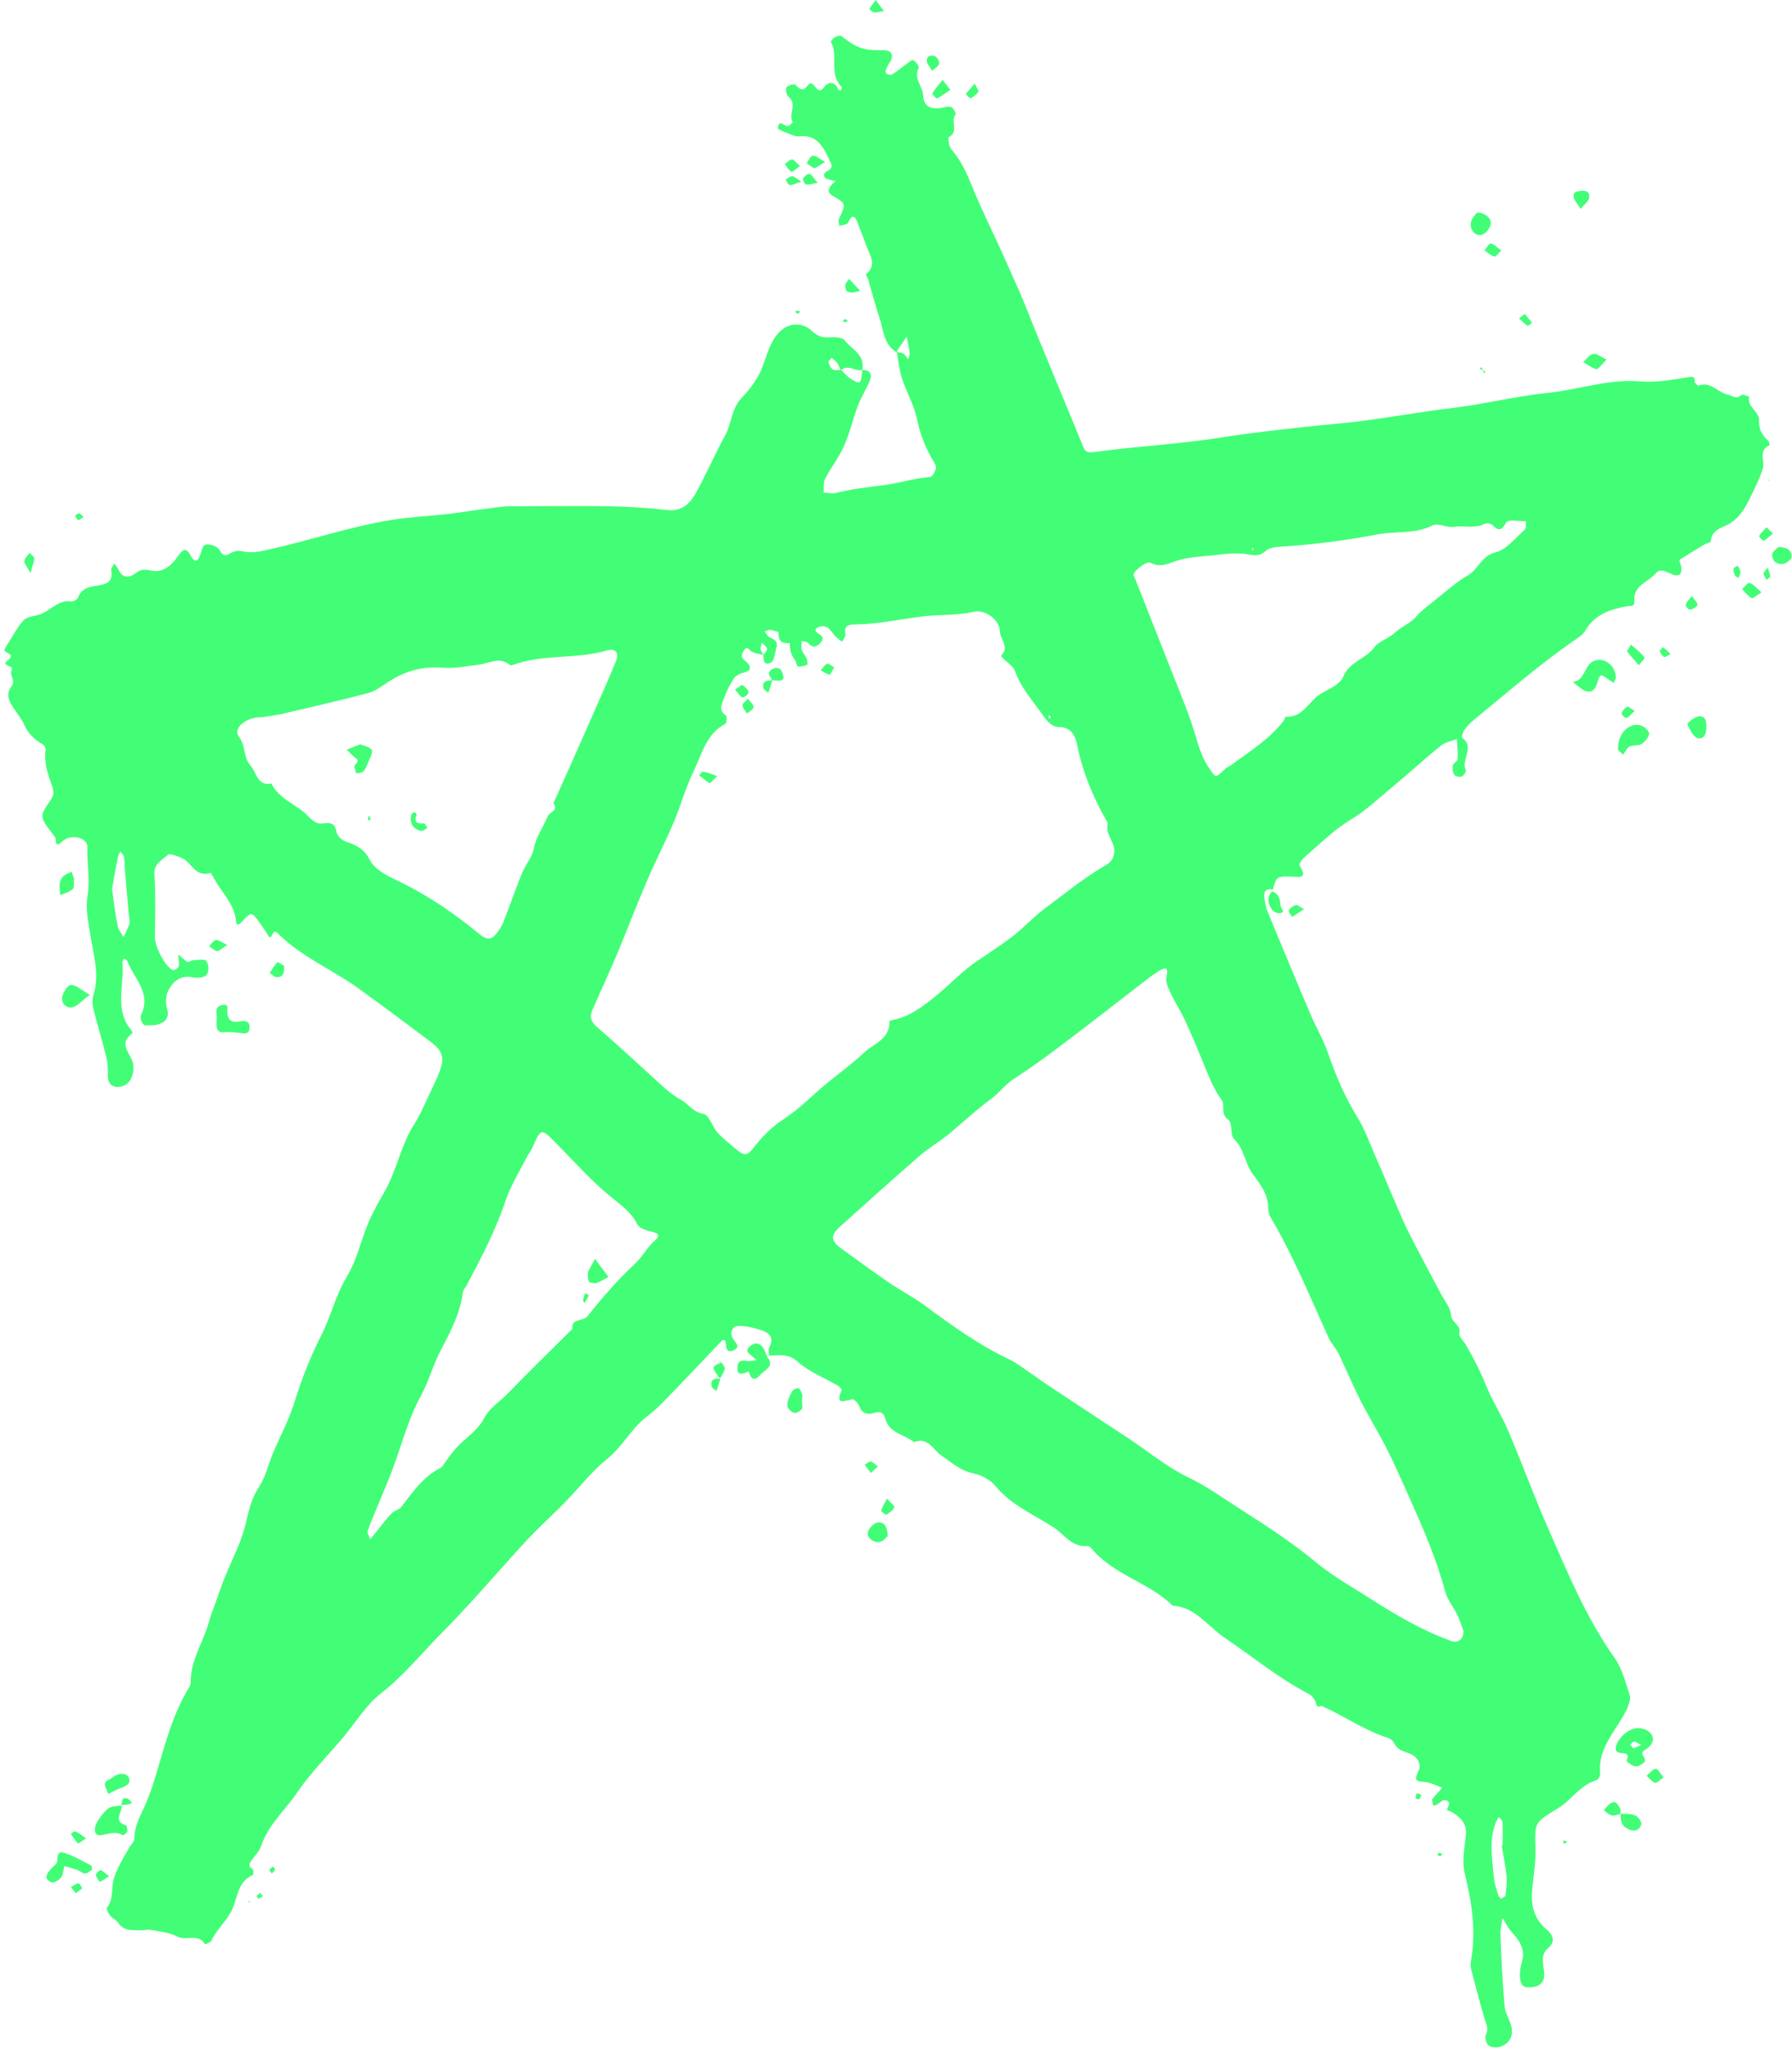 <?xml version="1.0" encoding="UTF-8" standalone="no"?><svg xmlns="http://www.w3.org/2000/svg" xmlns:xlink="http://www.w3.org/1999/xlink" fill="#000000" height="497.2" preserveAspectRatio="xMidYMid meet" version="1" viewBox="-0.5 0.0 435.2 497.2" width="435.2" zoomAndPan="magnify"><g id="change1_1"><path d="M208.9,89.8c1.9,0,2.5,1,1.8,2.7c-0.9,2.1-2.1,4-2.9,6.1c-1.2,3.2-1.9,6.5-3.3,9.6c-1.2,2.8-3.2,5.3-4.6,8 c-0.5,0.9-0.3,2.2-0.4,3.4c1,0,2,0.3,2.9,0.1c3.8-1,7.7-1.4,11.6-1.9c3.8-0.5,7.5-1.7,11.4-2c0.5,0,1.3-1.4,1.4-2.2 c0.1-0.7-0.6-1.6-1-2.3c-1.7-3-2.9-6.1-3.6-9.6c-0.7-3.3-2.5-6.4-3.6-9.7c-0.7-2.1-0.9-4.3-1.3-6.5c0.5,0.1,1.1,0,1.5,0.3 c0.5,0.3,0.9,0.9,1.3,1.4c0.1-0.6,0.4-1.2,0.3-1.8c-0.2-1.2-0.5-2.5-0.7-3.7c-0.8,1.1-1.5,2.3-2.3,3.4c-0.1,0.1,0,0.3,0,0.5 c-3.3-1.8-3.3-5.4-4.3-8.4c-1-3-1.8-6.1-2.7-9.2c-0.1-0.5-0.7-1.3-0.6-1.4c2.9-2.4,0.8-4.8,0-7.2c-0.6-1.8-1.4-3.5-2-5.3 c-0.7-1.9-1.5-2-2.3-0.1c-0.1,0.1-0.2,0.3-0.4,0.4c-0.6,0.2-1.2,0.3-1.8,0.4c0-0.6-0.3-1.3,0-1.8c1.6-3.3,1.7-3.6-1.3-5.3 c-1.6-0.9-1.5-1.6-0.6-2.8c0.3-0.3,0.6-0.6,1-0.9c-0.5-0.1-1-0.3-1.5-0.4c-1.5-0.3-1.7-1.4-0.6-2c1.7-0.9,1.2-1.6,0.6-2.8 c-1.5-3.2-3-6.2-7.3-5.7c-0.8,0.1-1.7-0.3-2.4-0.6c-1-0.4-2.9-1.1-2.8-1.4c0.3-2.4,1.6-0.3,2.5-0.5c0.4-0.1,1.1-0.9,1.1-1 c-1.1-1.9,1.2-4.3-1-6.1c-0.5-0.4-0.8-1.8-0.5-2.3c0.3-0.5,1.9-0.9,2.2-0.6c1.1,1.2,1.9,1.6,3,0.1c1.5-2,2,3,3.9,0.5 c1-1.4,2.7-1.6,3.5,0.6c0,0.1,0.4,0.1,0.6,0.2c0.1-0.3,0.3-0.8,0.2-0.9c-3.2-3.1-0.7-7.5-2.6-10.9c-0.1-0.2,0.5-0.9,1-1.2 c0.5-0.2,1.3-0.5,1.6-0.2c3.7,2.9,5.3,3.5,10.3,3.4c1.7,0,2.4,1.1,1.6,2.6c-0.4,0.7-0.9,1.4-1.2,2.2c-0.1,0.2,0,0.8,0.2,0.9 c0.4,0.2,1,0.4,1.3,0.2c1.2-0.7,2.2-1.6,3.3-2.4c0.6-0.4,1.5-1.2,1.8-1.1c0.7,0.3,1.6,1.5,1.4,1.9c-1.3,2.6,1,4.4,1.1,6.7 c0.1,2.6,1.7,3.4,4.4,3c0.8-0.1,1.7-0.5,2.4-0.2c0.5,0.2,1.3,1.6,1.1,1.7c-1.4,1.6,0.9,4.3-1.7,5.6c-0.2,0.1,0,2.2,0.6,2.9 c2.4,2.7,3.8,5.9,5.1,9.1c2.2,5.4,4.8,10.6,7.2,15.9c1.4,3.1,2.8,6.2,4.2,9.4c1.5,3.4,2.8,6.9,4.2,10.3c3.7,9,7.4,17.9,11.1,26.9 c0.6,1.6,0.9,2.3,3.2,1.9c10.4-1.4,20.9-1.9,31.2-3.6c6.4-1,12.8-1.7,19.2-2.4c5-0.6,10-0.9,15-1.6c7-0.9,14-2.2,21-3 c8.1-1,16.1-3,24.1-3.8c7.3-0.8,14.4-3.4,22-2.7c3.7,0.3,7.6-0.4,11.3-1c1.3-0.2,1.8-0.3,1.8,1.1c0,0.3,0.7,1,0.9,0.9 c3-1.1,4.7,1.7,7.1,2.2c1.1,0.3,2.1,1.2,3.3,0.1c0.3-0.3,1.2,0.2,1.9,0.4c-0.6,2.5,2.5,3.6,2.4,5.7c-0.1,2.2,0.7,3.6,2.2,5 c0.3,0.2,0.4,1.1,0.3,1.1c-2.8,1.3-1,3.8-1.6,5.7c-0.8,2.5-2,4.9-3.2,7.3c-1.2,2.4-2.5,4.7-5.2,6.2c-1.5,0.8-4.1,1.4-4.2,4.1 c0,0.3-1.1,0.5-1.6,0.8c-2,1.2-4,2.4-6,3.7c-0.2,0.1,0.3,1.1,0.4,1.7c0.3,1.6-0.5,2.5-2,1.9c-1.5-0.6-3-1.7-4.2-0.3 c-1.8,2.1-5.4,2.9-5.2,6.5c0.1,1.7-0.6,1.3-1.9,1.5c-3.8,0.7-7.6,1.9-9.8,5.6c-0.5,0.9-1.3,1.6-2.2,2.2c-8.8,6-16.8,13-25.1,19.8 c-0.9,0.7-1.7,1.6-2.4,2.6c-0.3,0.5-0.6,1.6-0.4,1.7c3.2,2.3-0.4,5.4,0.9,7.9c0.1,0.3-0.5,1.3-1,1.5c-0.5,0.2-1.5,0-1.8-0.4 c-0.4-0.6-0.5-1.5-0.4-2.2c0.1-0.6,1.2-1.1,1.2-1.6c0.1-1.6-0.1-3.3-0.2-4.9c-1.2,0.5-2.7,0.7-3.7,1.5c-3.2,2.5-6.2,5.3-9.3,7.9 c-2,1.7-3.9,3.3-5.9,5c-2.2,1.9-4.4,3.7-6.9,5.2c-4.1,2.5-7.5,5.9-11.2,9.1c-0.6,0.5-1.4,1.7-1.2,2c2.1,3.3,0,2.8-2.2,2.7 c-3.3-0.1-3.5,0.1-4.3,3.3l0.1-0.1c-1.3-0.4-2.2,0.1-2.2,1.3c0.1,1.5,0.4,3,1,4.4c3.4,8.2,6.8,16.4,10.3,24.6 c1.3,3.1,3.1,6.1,4.2,9.3c1.9,5.5,4.1,10.7,7.2,15.7c1.8,2.9,2.9,6.2,4.3,9.3c2.3,5.2,4.4,10.4,6.7,15.6c0.9,2,1.9,4,2.9,5.9 c2.1,4,4.2,8,6.4,12.1c0.9,1.7,2.3,3.3,2.4,5.1c0.1,1.8,2.5,2.3,2,4.4c-0.2,0.7,1,1.8,1.5,2.6c2,3.4,3.7,6.8,5.2,10.5 c1.5,3.6,3.7,7,5.2,10.6c3.4,7.9,6.3,16,9.8,23.9c4.7,10.7,9.2,21.6,16.1,31.3c1.8,2.6,2.6,5.9,3.6,9c0.3,0.9-0.3,2.3-0.7,3.3 c-2.4,5.1-7.1,9.2-6.5,15.6c0.1,0.6-0.5,1.6-1,1.7c-3.9,1.2-5.9,4.7-9.1,6.7c-5.9,3.6-5.8,3.4-5.6,10c0.1,3.2-0.5,6.5-0.8,9.8 c-0.4,3.9,0.5,7.2,3.6,9.8c1.5,1.3,2.1,2.8,0.3,4.4c-2,1.7-1.2,3.8-1,5.9c0.2,1.8-0.5,3.1-2.3,3.5c-0.9,0.2-2.2,0.3-2.8-0.2 c-0.6-0.5-0.8-1.8-0.8-2.7c0-1.2,0.3-2.4,0.6-3.5c0.7-2.9-0.8-4.9-2.6-6.9c-0.9-1-1.5-2.3-2.2-3.4c-0.2,1.4-0.6,2.9-0.5,4.3 c0.2,5.7,0.5,11.4,1,17.1c0.1,1.5,1,2.9,1.5,4.4c0.7,2.3,0.1,4.2-1.9,5.2c-0.9,0.5-2.4,0.6-3.3,0.1c-0.6-0.3-1.2-2-0.9-2.6 c0.9-1.7,0-3-0.4-4.5c-1.1-3.8-2.1-7.6-3.1-11.4c-0.2-0.8-0.2-1.7,0-2.6c1.2-7.1,0.1-14-1.6-20.9c-0.7-2.9,0-6.1,0.3-9.2 c0.3-2.8-1.3-4.3-3.4-5.6c-0.4-0.2-1.2-0.5-1.2-0.5c0.2-0.9,1.3-2.1-0.5-2.4c-0.6-0.1-1.4,0.8-2.1,1.2c-0.2,0.1-0.8,0.1-0.8,0 c-0.1-0.5-0.3-1.2-0.1-1.5c0.7-1,1.6-1.8,2.4-2.7c-1.4-0.5-2.9-1.3-4.3-1.4c-2.4-0.1-2.5-0.6-1.5-2.7c0.9-1.9-0.6-3.7-2.4-4.3 c-1.5-0.5-2.8-0.9-3.5-2.4c-0.3-0.6-0.9-1.1-1.5-1.3c-5.7-1.8-10.6-5.3-16-7.7c-0.5-0.2-1.2,0.7-1.5-0.7c-0.2-0.9-1-1.9-1.8-2.3 c-7.3-3.8-13.7-9.1-20.5-13.7c-4-2.7-7-7.4-12.5-7.7c-5.8-5.7-14.5-7.5-19.8-14c-0.2-0.2-0.6-0.5-0.9-0.5c-3.8,0.4-5.6-2.8-8.2-4.5 c-4.8-3.1-10.3-5.4-14.1-10c-1.2-1.5-3.4-2.7-5.3-3.1c-3.2-0.6-5.3-2.6-7.8-4.3c-2-1.3-3.3-4.7-6.7-3.3c-2.4-1.9-6.1-2.2-7-5.7 c-0.4-1.6-1.3-1.8-2.7-1.4c-1.6,0.5-2.9,0.2-3.6-1.6c-0.3-0.7-1.2-1.8-1.7-1.7c-1.9,0.3-4.3,1.6-2.6-2.2c0.1-0.2-0.5-0.8-0.9-1.1 c-3.2-1.9-6.9-3.3-9.6-5.7c-2.4-2.2-4.6-1.7-7.2-1.6l0.1,0.1c0-0.7-0.3-1.5,0-2.1c1.4-2.6-0.2-3.7-2.3-4.3c-1.6-0.5-3.3-0.9-5-0.9 c-1.8-0.1-2.5,1.9-1.2,3.5c0.8,1,1.3,1.7-0.1,2.4c-1.4,0.7-1.9-0.2-1.9-1.4c-0.1-1.4-0.6-1.4-1.4-0.5c-4.4,4.6-8.8,9.3-13.3,13.9 c-1.5,1.6-3.2,3.1-4.9,4.4c-3.6,2.9-5.7,7.2-9.4,10.1c-3.6,2.9-6.5,6.7-9.7,10c-3.4,3.5-7,6.7-10.3,10.3 c-6.8,7.4-13.3,15.1-20.4,22.2c-4.7,4.8-9,10.1-14.4,14.3c-3.6,2.8-6.1,7-9.1,10.6c-3.8,4.5-7.9,8.6-11.2,13.4 c-2.9,4.3-7.1,7.9-8.8,13.1c-0.4,1.2-1.5,2.3-2.3,3.4c-0.5,0.8-1,1.4,0.2,2.1c0.3,0.1,0.3,1.4,0.1,1.5c-3.6,1.5-3.7,5.3-4.9,8.1 c-1.3,3-3.9,5-5.2,7.9c-0.2,0.4-1.5,0.8-1.5,0.8c-1.6-2.8-4.6-0.7-6.8-1.9c-1.9-1-4.2-1.2-6.4-1.6c-0.8-0.2-1.6,0.2-2.5,0.1 c-1.9-0.1-3.9,0.3-5.3-1.7c-0.5-0.8-1.5-1.2-2.1-1.9c-0.4-0.5-0.9-1.6-0.7-1.9c1.6-2.1,1-4.7,1.6-6.9c0.8-2.7,2.4-5.2,3.8-7.7 c0.4-0.7,1.2-1.4,1.2-2c0-3.8,2.2-6.8,3.4-10.1c0.3-0.8,0.6-1.6,0.9-2.4c2.7-8.3,4.4-16.9,9.1-24.5c0.2-0.3,0.3-0.7,0.3-1 c-0.1-5.2,2.9-9.6,4.3-14.3c0.8-2.8,1.9-5.4,2.8-8.1c1.8-5.4,4.8-10.4,6.2-15.9c0.5-2.2,1-4.4,1.8-6.4c0.7-1.8,2-3.4,2.7-5.1 c0.8-1.8,1.3-3.8,2.1-5.7c1.7-4.1,3.9-8.1,5.2-12.3c1.8-5.7,3.9-11.2,6.6-16.5c2.4-4.7,3.5-9.8,6.3-14.4c2.4-4,3.4-8.8,5.2-13.1 c1.1-2.6,2.6-5.1,4-7.6c2.9-5.2,3.9-11.2,7.1-16.2c1.7-2.7,2.9-5.7,4.3-8.6c0.6-1.2,1.2-2.5,1.7-3.8c1.5-3.7,1-5.4-2.3-7.8 c-5.6-4.2-11.2-8.4-16.9-12.5c-6.5-4.8-14.2-7.8-20-13.7c-1.4-1.4-1.3,2.5-2.4,0.4c-0.6-1-1.3-2-2-3c-1.9-2.6-2-2.6-4.2-0.2 c-0.8,0.9-1.4,1.2-1.5-0.2c-0.4-4.2-3.6-6.9-5.4-10.4c-0.2-0.4-0.7-1.2-0.8-1.2c-3.8,1.3-4.6-2.9-7.2-3.7c-1-0.4-2.7-1.1-3.1-0.7 c-1.4,1.3-3.5,2.1-3.3,4.8c0.3,5,0.2,10,0.1,15c-0.1,2.2,2.4,7.4,4.4,8.2c0.3,0.1,1.3-0.5,1.4-0.9c0.2-0.9-0.1-2-0.1-2.9 c0.7,0.6,1.4,1.3,2.2,1.8c0.3,0.2,0.9-0.4,1.4-0.4c1.1,0,2.8-0.4,3.2,0.2c0.6,0.8,0.7,2.6,0.1,3.3c-0.5,0.7-2.2,0.9-3.2,0.7 c-3.1-0.7-5,0.9-6.2,3.3c-0.6,1.2-0.6,3-0.2,4.4c0.5,1.8-0.3,2.9-1.5,3.4c-1.1,0.6-2.6,0.5-3.9,0.5c-0.3,0-0.8-0.7-0.9-1.1 c-0.2-0.5-0.2-1.1,0-1.5c2.5-5.3-1.8-8.8-3.4-13c-0.1-0.3-0.5-0.4-0.8-0.6c-0.1,0.3-0.4,0.6-0.4,0.8c0.6,5.5-2.1,11.5,2.2,16.6 c0.2,0.2,0.3,0.7,0.2,0.8c-3.8,2.7,0.2,5.2,0.3,7.8c0.1,2.5-0.8,4.6-3.1,5.1c-2,0.4-3.2-0.7-3.1-2.9c0-1.3,0-2.7-0.3-3.9 c-1-4.2-2.3-8.3-3.3-12.4c-0.2-1-0.2-2.1,0.1-3.1c1.6-5.1-0.1-9.9-0.8-14.8c-0.5-3.1-1.2-6.2-0.6-9.5c0.6-3.8-0.2-7.7-0.1-11.6 c0.1-2.2-3.8-3.3-6-1.4c-1.2,1-1.5,1.3-1.7-0.4c0-0.2,0-0.4-0.1-0.5c-1.1-1.7-2.9-3.3-3.1-5.1c-0.1-1.5,1.7-3.2,2.5-4.9 c0.3-0.7,0.1-1.7-0.1-2.4c-1.1-2.9-2.1-5.8-1.6-9c0-0.3-0.3-0.9-0.6-1.1c-2.5-1.5-3.8-3-4.6-4.8c-0.6-1.4-1.6-2.6-2.4-3.8 c-1.2-1.8-2.3-3.6-0.7-5.6c1.1-1.4-0.6-2.7,0-3.8c0.7-1.5-2.8-1-1-2.4c2.2-1.7-0.5-1.7-0.7-2.5c-0.1-0.4,0.4-0.9,0.6-1.3 c1.3-2,2.4-4.2,3.9-5.9c0.8-0.9,2.3-1.1,3.6-1.4c2.9-0.7,4.7-3.8,8.1-3.3c0.5,0.1,1.5-0.5,1.7-1c0.9-2.5,3.3-2.6,5-2.9 c2.4-0.4,3.4-1.2,3-3.7c-0.1-0.5,0.5-1.1,0.8-1.6c0.3,0.5,0.7,1,1,1.5c1,2.4,3,1.8,4.2,0.8c1.3-1,2.1-0.9,3.6-0.6 c3.1,0.7,5.2-1.4,6.7-3.6c1.2-1.7,2-1.9,2.9-0.2c1.1,2.2,1.9,1.5,2.5-0.2c0.4-1.2,0.5-2.6,2.1-2.3c0.9,0.1,2.1,0.6,2.5,1.3 c0.7,1.4,1.4,1.6,2.7,0.8c1-0.6,1.9-0.7,3.2-0.4c1.9,0.4,4.1,0,6.1-0.5c10-2.2,19.8-5.6,29.9-7.2c4.4-0.7,9-0.9,13.4-1.4 c3.9-0.5,7.8-1.1,11.8-1.6c1.2-0.2,2.4-0.3,3.6-0.3c8,0,16-0.1,24,0c4.6,0.1,9.3,0.4,13.9,0.9c3.6,0.5,5.6-1.5,7.1-4.1 c2.5-4.6,4.6-9.4,7.1-14c1.6-2.9,1.5-6.5,4-9.1c2.2-2.3,4.2-5,5.2-7.9c1-2.7,1.7-5.5,3.6-7.7c2.1-2.5,5.5-3,8-0.9 c1.2,1.1,2.3,1.9,4.1,1.8c1.4-0.1,3.6-0.1,4.2,0.8C206.2,84.7,209.7,86.1,208.9,89.8c-1.7,0.5-3.5-1.5-5.2,0.1 c-0.3-0.6-0.5-1.2-0.9-1.8c-0.3-0.5-0.9-0.8-1.3-1.2c-0.3,0.3-0.9,0.8-0.8,1c0.2,0.7,0.5,1.5,1.1,1.8c0.5,0.3,1.3,0.1,2,0.1 c0.8,0.8,1.5,1.7,2.4,2.2C208.5,93.4,208.6,93.3,208.9,89.8z M184.9,159c-1.1-0.3-2.3-0.4-3.1-1c-0.6-0.5-0.9-1.1-1.5-0.3 c-0.4,0.5-0.8,1.3-0.6,1.8c0.2,0.6,0.9,1,1.4,1.5c0.8,1,0.8,1.8-0.7,2.2c-0.9,0.2-2.1,0.7-2.6,1.4c-1,1.5-1.9,3.2-2.5,5 c-0.5,1.3-1.4,2.8,0.5,4.1c0.3,0.2,0.2,1.8-0.1,2c-4.7,2.4-5.7,7.3-7.7,11.4c-2,4.1-3.2,8.6-5,12.8c-2,4.7-4.4,9.3-6.4,14 c-2.4,5.6-4.6,11.3-6.9,16.9c-2,4.8-4.2,9.5-6.3,14.3c-0.8,1.8-0.4,3,1.3,4.4c5.2,4.5,10.2,9.2,15.3,13.8c1.5,1.4,3.1,2.7,4.9,3.7 c1.8,1,2.9,3,5.4,3.4c1.4,0.2,2.2,3.2,3.5,4.6c1.5,1.6,3.3,3,5,4.4c1.1,0.8,2,1.4,3.4-0.4c2.1-2.7,4.5-5.3,7.3-7.1 c2.9-1.9,5.4-4.1,7.9-6.4c3.9-3.6,8.3-6.5,12.1-10.1c2.3-2.1,6.2-3.2,6-7.5c0-0.1,0.6-0.3,0.9-0.3c4-0.8,7.1-3.2,10.1-5.6 c3.5-2.8,6.6-6.2,10.3-8.7c3-2,6-4,8.9-6.2c2.5-2,4.7-4.4,7.2-6.3c5-3.7,9.8-7.7,15.2-10.8c0.6-0.3,1.1-0.8,1.5-1.4 c0.3-0.5,0.4-1.1,0.5-1.7c0.3-2.4-2.2-4.2-1.6-6.8c0.1-0.3-0.1-0.7-0.3-0.9c-3.3-5.8-5.8-11.8-7.1-18.4c-0.4-2-1.4-4.3-4.4-4.3 c-1.4,0-2.5-0.9-3.6-2.4c-2.5-3.7-5.6-6.9-7.1-11.2c-0.4-1.2-2-2.1-3-3.2c-0.1-0.1-0.4-0.5-0.4-0.5c2.2-2.1-0.3-4.1-0.3-6.1 c0-2.6-3.6-5.2-6.2-4.6c-4.3,1-8.7,0.6-13,1.2c-5.3,0.7-10.5,1.8-15.9,1.9c-1.5,0-2.8,0.2-2.4,2.4c0.1,0.5-0.5,1.2-0.8,1.8 c-0.6-0.5-1.2-0.9-1.7-1.4c-1-1.1-1.5-2.7-3.6-2.3c-1.2,0.3-1.6,1-0.6,1.6c1.2,0.7,1.6,1.3,0.7,2.3c-0.9,1-1.9,1.5-3,0.1 c-0.3-0.4-1.1-0.3-1.6-0.5c0,0.7-0.2,1.5,0,2.1c0.2,0.8,0.9,1.4,1.2,2.2c0.2,0.5,0.3,1.5,0.1,1.5c-0.7,0.3-1.5,0.5-2.2,0.4 c-0.3-0.1-0.4-1.1-0.7-1.5c-1-1.3-1.3-2.6-1.3-4.2c-1.9,0.2-2.9-0.5-2.7-2.6c0-0.1-1.4-0.5-2.1-0.6c-0.4,0-0.9,0.3-1.3,0.4 c0.4,0.5,0.8,1.3,1.3,1.5c1.1,0.4,1.9,0.9,1.6,2.2c-0.4,1.3-0.4,3.1-1.3,3.8C185,161.8,184.9,160.2,184.9,159c0.3-0.5,1-1.1,0.9-1.5 c-0.2-0.6-0.8-1-1.3-1.5c-0.1,0.6-0.3,1.2-0.3,1.7C184.3,158.1,184.7,158.5,184.9,159z M354.9,395.9c-0.5-1.4-0.9-2.7-1.5-3.9 c-1-2-2.5-3.8-3-5.9c-2.1-7.8-5.3-15.1-8.6-22.5c-1.7-3.8-3.4-7.6-5.2-11.3c-2-4-4.4-7.9-6.5-11.9c-1.9-3.8-3.6-7.7-5.4-11.6 c-0.7-1.5-2-2.7-2.6-4.2c-4.2-9.2-8-18.5-13-27.3c-0.7-1.2-1.6-2.5-1.6-3.8c0.1-3.4-1.9-6-3.7-8.4c-2-2.7-2.1-6.2-4.6-8.6 c-1-1-0.3-3.9-1.4-4.7c-2-1.4-0.8-3.5-1.5-4.6c-2.2-3-3.4-6.3-4.7-9.5c-1.4-3.4-2.8-6.8-4.4-10.2c-1.1-2.3-2.4-4.3-3.5-6.6 c-0.5-1.1-1.2-2.6-0.9-3.7c0.5-2.5-0.2-2.5-2-1.4c-1.4,0.9-2.7,1.9-4.1,3c-6.1,4.7-12.1,9.4-18.2,14c-2.2,1.7-4.4,3.3-6.6,4.9 c-2.1,1.5-4.2,2.9-6.3,4.3c-2,1.3-3.4,3.3-5.3,4.7c-3.7,2.7-7.1,5.9-10.6,8.8c-2.3,1.8-4.8,3.3-7,5.2c-6.4,5.6-12.8,11.3-19.1,17 c-2.5,2.2-2.4,3.6,0.5,5.6c3.9,2.8,7.8,5.7,11.8,8.4c2.7,1.8,5.6,3.3,8.3,5.3c6.5,4.8,13,9.5,20.4,13c2.1,1,4,2.6,6,3.9 c1.4,1,2.8,2,4.2,2.9c6.3,4.2,12.6,8.3,18.8,12.4c4.7,3.1,9.1,6.8,14.2,9.3c4.8,2.3,8.9,5.3,13.3,8.1c6.3,4,12.5,8.1,18.3,12.9 c4,3.3,8.6,5.8,12.9,8.6c6.1,3.9,12.4,7.6,19.2,10.1C353.4,399.1,355,398.1,354.9,395.9z M63.3,174.1c-4.1-0.1-7.3,2.7-5.8,4.7 c1.7,2.2,1.1,5.2,2.8,7c1.5,1.6,1.6,5.1,5.1,4.4c1.9,3.9,6.3,5.1,9,8c1.1,1.1,2,1.9,3.4,1.7c1.7-0.2,3-0.3,3.4,2 c0.2,1,1.3,2.1,2.3,2.4c2.6,0.9,4.4,1.7,5.9,4.6c1.3,2.5,5,4.1,7.9,5.5c6.6,3.3,12.6,7.4,18.3,12.1c2.3,1.9,3.3,1.9,5-0.6 c0.6-0.8,1.1-1.8,1.4-2.7c1.5-3.8,2.8-7.7,4.4-11.5c0.8-1.9,2.3-3.6,2.7-5.5c0.5-3,2.3-5.3,3.4-8c0.4-1.1,2.8-1.4,1.4-3.2 c2.9-6.4,5.8-12.9,8.6-19.3c2.2-5,4.5-10.1,6.6-15.2c0.8-2-0.1-3.2-2.2-2.6c-7.4,2.2-15.4,0.8-22.8,3.5c-0.2,0.1-0.7,0.2-0.8,0 c-2.6-2.1-5.1-0.3-7.7,0c-2.8,0.3-5.6,0.9-8.4,0.7c-4.9-0.4-9.1,0.7-13.2,3.3c-1.6,1-3.1,2.3-4.9,2.8c-7.1,1.9-14.3,3.5-21.5,5.2 C66,173.7,64.4,173.9,63.3,174.1z M274.8,139.6c0.1,0.3,0.3,0.8,0.5,1.2c2.7,6.8,5.3,13.5,8,20.3c1.9,4.9,4,9.8,5.7,14.8 c1.2,3.6,1.9,7.3,4.1,10.5c1.7,2.5,1.5,2.6,3.9,0.3c0.5-0.5,1.2-0.7,1.7-1.1c4.4-3.3,9.2-6.2,12.6-10.7c0.2-0.3,0.3-0.9,0.4-0.9 c4.5,0.3,5.8-4.3,9.1-5.9c1.9-1,4.3-2.2,4.9-3.8c1.5-3.7,5.5-4.3,7.6-7.2c1-1.4,3.5-2.1,5.2-3.7c1.5-1.4,3.7-2.1,5.1-3.9 c1.1-1.3,2.6-2.3,3.9-3.4c2.8-2.2,5.5-4.7,8.6-6.5c2.5-1.5,3.2-4.7,6.6-5.5c2.7-0.7,4.8-3.5,7.1-5.5c0.4-0.3,0.2-1.4,0.3-2.1 c-1.7,0.1-4.3-0.5-4.8,0.3c-1.1,1.9-1.7,2.3-3.3,0.7c-0.4-0.4-1.5-0.6-2-0.3c-2.4,1.2-5,0.3-7.3,0.7c-2,0.3-3.8-1.1-5.4-0.3 c-4.2,2.1-8.8,1.3-13.1,2.1c-7.8,1.5-15.6,2.5-23.5,3c-1.3,0.1-3,0.2-3.9,1.1c-1.4,1.3-2.8,1-4.1,0.8c-3.2-0.6-6.4,0-9.5,0.3 c-2.4,0.2-4.9,0.4-7.2,1c-2.4,0.7-4.5,2.1-7.1,0.7C278.1,136.1,274.8,138.5,274.8,139.6z M89.4,373.7c0.9-1.1,1.3-1.6,1.7-2.1 c1.2-1.5,2.3-3,3.6-4.3c0.6-0.6,1.7-0.8,2.2-1.4c2.8-3.6,5.3-7.4,9.5-9.5c0.4-0.2,0.7-0.6,0.9-1c1-1.3,1.9-2.7,3-3.9 c2.2-2.4,5.3-4.3,6.7-7.1c1.5-2.8,4-4.2,5.9-6.2c5.1-5.3,10.4-10.4,15.6-15.6c-0.3-2.7,2.6-1.7,3.7-3.1c3.5-4.4,7.2-8.7,11.3-12.5 c2-1.8,3.1-4.2,5.1-5.9c0.5-0.4,1.6-1.6-0.5-2c-1.4-0.3-3.4-0.9-3.9-2c-1.5-3-4-4.6-6.5-6.7c-4.7-3.8-8.7-8.4-13-12.7 c-3.8-3.9-3.8-3.9-5.9,0.9c-0.4,0.8-0.9,1.5-1.3,2.2c-1.8,3.5-3.9,6.9-5.2,10.6c-2.4,7.2-5.9,13.9-9.4,20.5c-0.3,0.6-0.9,1.2-1,1.8 c-0.6,5-2.9,9.4-5.2,13.8c-2,3.7-3,7.7-5,11.4c-3,5.4-4.6,11.7-6.8,17.6c-1.3,3.5-2.8,6.9-4.2,10.3c-0.6,1.6-1.4,3.2-1.9,4.8 C88.6,372,89,372.6,89.4,373.7z M26.7,215.8c0.5,3.4,0.8,6.3,1.4,9.1c0.2,0.9,0.9,1.7,1.4,2.6c0.5-1,1-2.1,1.4-3.1 c0.2-0.6,0-1.4-0.1-2.1c-0.3-3.4-0.6-6.8-0.9-10.3c-0.1-1.4-0.1-2.8-0.3-4.1c-0.1-0.4-0.6-0.8-0.9-1.2c-0.2,0.5-0.5,1-0.6,1.5 C27.6,210.8,27.1,213.5,26.7,215.8z M364.2,448c0.1,0,0.1,0,0.2,0c0-1.9,0.1-3.8,0-5.7c0-0.4-0.6-0.8-0.9-1.2 c-0.2,0.3-0.4,0.7-0.6,1c-1.9,4.5-1,9.1-0.6,13.7c0.1,1.5,0.7,3,1.1,4.4c0.1,0.3,0.6,0.7,0.7,0.7c0.4-0.2,1-0.5,1-0.8 c0.2-1.5,0.4-3,0.3-4.5C365.1,453,364.6,450.5,364.2,448z M254.4,173.6c-0.1,0.1-0.3,0.2-0.3,0.3c0,0.2,0.2,0.4,0.3,0.6 c0.1-0.1,0.3-0.2,0.3-0.3C254.6,174.1,254.5,173.9,254.4,173.6z M303.6,132.9c0,0.3,0,0.6,0,0.8c0.1-0.1,0.3-0.2,0.3-0.4 C303.9,133.2,303.7,133.1,303.6,132.9z M387.6,160.2c-3.4,0.3-2.8,4.6-5.7,5.3c-0.2,0-0.3,0-0.5,0c0.8,0.6,1.6,1.3,2.4,1.9 c1.7,1,2.9,0.5,3.5-1.3c0.8-2.6,0.8-2.6,2.9-1.1c0.4,0.3,0.8,0.5,1.2,0.8c0.2-0.4,0.4-0.9,0.5-1.1C392,162,389.8,160,387.6,160.2z M397.5,419.5c0,0,1.1,0.1,1.9,0.5c1.9,1.1,2.1,2.9,0.2,4.4c-0.9,0.7-1.8,0.8-0.9,2.1c0.9,1.4-0.5,1.7-1.2,2.2 c-0.4,0.2-1.1,0.1-1.5-0.1c-0.6-0.3-1.6-1.1-1.5-1.2c1.5-3-2.9-0.8-2.6-3C392,422.6,394.5,419.5,397.5,419.5z M398.1,423.6 c-0.9-0.4-1.3-0.8-1.7-0.8c-0.3,0-0.7,0.4-1,0.7c0.3,0.3,0.5,0.8,0.8,0.9C396.5,424.4,396.9,424.1,398.1,423.6z M395.3,181.2 c0.9-0.4,2.1-0.1,2.9-0.6c0.8-0.6,1.9-1.8,1.8-2.6c-0.2-0.8-1.5-1.9-2.5-2c-2.9-0.4-5.3,2.7-5,6c0,0.3,0.6,0.6,1.2,1.2 C394.3,182.4,394.6,181.5,395.3,181.2z M21.7,452.9c-2.2-1.1-4.3-2.4-6.6-3.1c-2.3-0.7-1.2,1.8-2,2.7c-0.6,0.6-1.3,1.2-1.8,1.9 c-0.3,0.4-0.7,1.2-0.5,1.6c0.3,0.5,1.2,1.1,1.6,1c0.8-0.2,1.7-0.8,2.1-1.5c0.4-0.7,0.4-1.6,0.6-2.5c1.1,0.3,2.2,0.6,3.3,1 c0.6,0.2,1.2,0.9,1.8,0.8c0.6,0,1.2-0.7,1.7-0.9C21.7,453.2,21.8,453,21.7,452.9z M57.3,250.7c1.2,0.1,2.7,0.7,2.8-1.2 c0.1-1.9-1.4-1.7-2.6-1.5c-1.8,0.3-2.6-0.4-2.8-2.1c-0.1-0.9,0.6-2.3-1.3-1.9c-1.4,0.3-1.4,1.2-1.3,2.3c0.1,0.7,0,1.4,0,2.1 c-0.1,1.5,0.4,2.4,2,2.2c0.7-0.1,1.4,0,2.2,0C56.6,250.6,57,250.7,57.3,250.7z M29,438.3c-1.1,0.2-2.5,0.1-3.3,0.8 c-1.2,1-2.2,2.4-2.9,3.8c-0.4,0.9-0.6,2.9,1.3,2.6c1.8-0.3,3.4-1,5.2,0c0.2,0.1,1-0.5,1.1-0.9c0.1-0.4-0.1-1.4-0.3-1.5 C26.7,442.1,29.4,439.8,29,438.3L29,438.3z M185.9,329.5c-0.4-0.8-0.7-1.8-1.2-2.5c-0.9-1.1-1.9-1.1-3.1-0.2 c-1.2,1.1-0.4,1.7,0.4,2.3c0.4,0.4,0.8,0.7,1.3,1.1c-0.5,0.1-1,0.1-1.5,0.2c-1.2,0.2-3-0.9-3.2,1.4c-0.2,2.5,1.4,1.6,2.6,1.2 c0.1,0,0.3,0.2,0.3,0.4c0.6,1.9,1.7,1.5,2.6,0.4C185.2,332.5,187.7,331.8,185.9,329.5L185.9,329.5z M16.7,239.1 c-0.7,0-1.9,1.8-2.1,3c-0.2,1.6,1.1,2.8,2.6,2.4c1.2-0.3,2.2-1.6,4.1-3C19.2,240.3,18,239.1,16.7,239.1z M356.7,54.1 c-0.3,1.7,1.2,3.4,2.7,2.9c0.9-0.3,1.8-1.4,2.1-2.4c0.4-1.4-1.2-3-3.3-3C357.7,52.3,356.8,53.1,356.7,54.1z M411.7,174 c-0.9,0.2-2.5,1.6-2.4,1.8c0.6,1.3,1.4,3.1,2.5,3.4c1.5,0.4,2.2-1.2,2.1-2.8C414,174.9,413.5,173.5,411.7,174z M212.7,369.6 c-0.9,0.1-2,1.2-2.4,2.2c-0.5,1.3,1.3,2.9,3,2.5c0.8-0.2,1.4-1.1,1.8-1.4C215,370.7,214.3,369.4,212.7,369.6z M16.9,211.6 c-0.7,0.4-1.5,0.6-2,1.1c-0.5,0.4-0.8,1.2-0.9,1.8c-0.1,0.9,0.1,1.9,0.1,2.8c1-0.4,2.2-0.7,3-1.4c0.5-0.4,0.3-1.6,0.4-2.6 C17.3,212.8,17.1,212.2,16.9,211.6z M28.5,434.2c1.4-0.5,3-1.2,2.3-2.6c-0.7-1.4-2.6-1.2-4-0.1c-0.6,0.5-1.7,0.8-1.8,1.4 c-0.2,0.7,0.5,1.6,0.8,2.6C27,434.9,27.7,434.5,28.5,434.2z M429.9,134.5c-0.1,1.6,1,2.6,2.6,2.4c0.8-0.1,2-1,2.1-1.6 c0.1-1.6-1-2.5-3.2-2.5C431,133.2,430,133.9,429.9,134.5z M194.3,339.9c0-0.5,0.1-1.1,0-1.5c-0.2-0.5-0.6-1.4-0.9-1.4 c-0.6,0-1.4,0.4-1.6,0.9c-0.6,1-1.1,2.2-1.1,3.3c0,0.6,0.9,1.6,1.7,1.8c0.5,0.2,1.5-0.5,1.9-1C194.5,341.5,194.2,340.6,194.3,339.9 C194.3,339.9,194.3,339.9,194.3,339.9z M386.4,85.9c-0.9,0.2-1.6,1.3-2.4,2c1.1,0.6,2.1,1.5,3.2,1.7c0.5,0.1,1.2-1.1,2.5-2.3 C388.2,86.6,387.2,85.7,386.4,85.9z M394.7,158.2c0.9,1.2,1.9,2.2,2.8,3.3c0.5-0.6,1.5-1.7,1.4-1.9c-0.9-1.1-2-2-3.3-3.1 C395,157.5,394.5,158.1,394.7,158.2z M393.1,440.3c-0.1,1.8,0.2,3.1,2.2,3.9c1.6,0.6,2.5-0.3,2.8-1.3c0.2-0.6-0.8-1.9-1.5-2.2 C395.5,440.2,394.2,440.4,393.1,440.3L393.1,440.3z M385.4,48.2c0.3-1.1-0.2-2-1.7-1.9c-1.1,0.1-2.3,0.2-2,1.6 c0.1,0.8,0.9,1.5,1.7,2.8C384.4,49.5,385.2,48.9,385.4,48.2z M66.9,233.6c-0.8,0.7-1.3,1.7-1.9,2.6c0.5,0.3,1,0.9,1.5,1 c1.6,0.2,2.1-0.8,2-2.7C68.1,234.2,67,233.5,66.9,233.6z M228.4,19.4c-0.9,1.1-1.8,2.2-2.5,3.3c-0.1,0.1,1,1.3,1.2,1.2 c1-0.5,2-1.3,3.2-2.1C229.4,20.6,228.9,20,228.4,19.4z M213.5,366.7c-0.1,0.2,1.1,1.1,1.3,1c0.8-0.5,1.6-1.1,1.9-1.8 c0.1-0.3-0.9-1.1-1.8-2.1C214.3,365,213.8,365.8,213.5,366.7z M424.4,141.5c-0.4-0.1-1.2,0.9-1.8,1.5c0.7,0.8,1.4,1.7,2.3,2.2 c0.3,0.2,1.2-0.7,2.4-1.4C426,142.7,425.3,141.8,424.4,141.5z M361.5,59.1c-0.3-0.1-1,1.1-1.5,1.7c0.8,0.5,1.5,1.2,2.4,1.5 c0.3,0.1,0.9-0.7,1.7-1.5C363.1,60.1,362.4,59.3,361.5,59.1z M51.9,228.2c-0.6,0.1-1.1,1-1.6,1.5c0.6,0.4,1.3,1.1,1.9,1.2 c0.6,0,1.2-0.7,2.5-1.5C53.2,228.7,52.5,228.1,51.9,228.2z M308.4,216.4c-1.3,1.5-1,3,0,4.4c0.4,0.5,1.3,1,1.9,0.9 c1.6-0.3,0.2-1.1,0.2-1.8C310.4,218.3,310.1,216.9,308.4,216.4L308.4,216.4z M428.5,128c-0.6,0.7-1.3,1.3-1.8,2.1 c-0.1,0.2,1,1.3,1.1,1.2c0.7-0.4,1.4-1,2.3-1.8C429.3,128.8,428.9,128.4,428.5,128z M393,440.4c0-0.5,0.2-1.2-0.1-1.5 c-0.5-0.8-1-2-2.3-1.1c-0.6,0.4-1.1,1.1-1.6,1.6c0.6,0.5,1.2,1.2,1.9,1.3C391.6,440.9,392.3,440.4,393,440.4L393,440.4z M368.4,77.3 c0.7,0.6,1.3,1.3,2.1,1.8c0.1,0.1,0.7-0.5,1.1-0.7c-0.6-0.7-1.1-1.4-1.8-2.2C369.1,76.7,368.8,77,368.4,77.3z M401.6,429.4 c-0.8,0.1-1.5,1.1-2.2,1.7c0.7,0.6,1.3,1.5,2.1,1.7c0.4,0.1,1.2-0.8,2-1.3C402.7,430.5,402.1,429.3,401.6,429.4z M212.7,356 c-0.6-0.4-1.1-1-1.7-1.2c-0.4-0.1-1,0.5-1.5,0.8c0.5,0.6,0.9,1.2,1.5,2C211.7,356.9,212.2,356.4,212.7,356z M7.8,135.5 c0-0.4-0.7-0.8-1.1-1.3c-0.5,0.7-1.2,1.3-1.3,2c-0.1,0.5,0.6,1.2,1.5,2.9C7.5,136.9,7.9,136.2,7.8,135.5z M394.6,171.6 c-0.6,0.3-1.1,1-1.3,1.6c-0.1,0.2,0.9,1.2,1.2,1.1c0.6-0.2,1.1-0.9,2-1.7C395.6,172,394.9,171.4,394.6,171.6z M227.6,15.3 c0-0.6-0.6-1.5-1.1-1.7c-1-0.3-2.1,0-1.9,1.4c0.1,0.6,0.7,1.2,1.3,2.2C226.8,16.4,227.6,15.9,227.6,15.3z M408.9,146.8 c-0.1,0.4,0.8,1.3,1,1.2c0.7-0.1,1.6-0.6,1.8-1.1c0.2-0.4-0.6-1.2-1.3-2.2C409.6,145.7,409,146.2,408.9,146.8z M174.4,334.6 c0.4-0.8,1-1.5,1.1-2.3c0.1-0.5-0.5-1.1-0.8-1.6c-0.7,0.4-1.5,0.6-1.9,1.2c-0.2,0.3,0.4,1.2,0.8,1.7 C173.7,334,174.1,334.4,174.4,334.6L174.4,334.6z M191.9,38.7c-0.6,0-1.2,0.7-1.8,1.1c0.5,0.7,0.9,1.5,1.6,1.9 c0.2,0.2,1.1-0.7,2.1-1.4C192.9,39.6,192.4,38.8,191.9,38.7z M212.2,0c-0.5,0.7-1.1,1.4-1.6,2.2c0.4,0.3,0.8,0.8,1.2,0.8 c0.7,0.1,1.3-0.2,2.4-0.3C213.3,1.5,212.7,0.8,212.2,0z M17.8,444.6c-0.3-0.1-0.8,0.4-1.1,0.6c0.6,0.8,1.1,1.6,1.7,2.3 c0.1,0.1,0.9-0.5,2-1.2C19.2,445.4,18.5,444.9,17.8,444.6z M234.1,22.8c-0.1,0.1,1,1.1,1.1,1.1c0.7-0.4,1.4-0.9,1.9-1.6 c0.2-0.2-0.4-1-0.9-2C235.3,21.4,234.6,22.1,234.1,22.8z M314.2,219.7c-0.6,0.2-1.4,0.7-1.7,1.3c-0.2,0.3,0.5,1,0.8,1.6 c0.8-0.5,1.6-1,2.9-1.9C315.2,220.2,314.6,219.6,314.2,219.7z M204.8,69c-0.1,1.1,0.1,2.1,1.6,2c0.7,0,1.3-0.2,2-0.4 c-0.8-0.9-1.7-1.8-2.7-2.9C205.3,68.3,204.9,68.7,204.8,69z M24,454c-0.2-0.1-1.2,0.7-1.2,1.1c0,0.6,0.6,1.2,0.9,1.8 c0.7-0.4,1.3-0.8,2.3-1.4C25.2,454.9,24.6,454.3,24,454z M196.9,37.8c-0.6,0.1-1,1.1-1.5,1.8c0.6,0.4,1.2,1,1.8,1.2 c0.4,0.1,1-0.5,2.7-1.5C198.4,38.5,197.6,37.7,196.9,37.8z M196.1,42.2c-0.4-0.1-1.3,0.6-1.6,1.2c-0.1,0.2,0.4,1.3,0.8,1.4 c0.7,0.1,1.4-0.2,2.8-0.4C197.1,43.3,196.7,42.4,196.1,42.2z M191.9,42.8c-0.5,0-1.1,0.5-1.6,0.8c0.3,0.5,0.6,1.3,1,1.3 c0.6,0.1,1.3-0.3,2.8-0.8C192.9,43.3,192.4,42.8,191.9,42.8z M174.4,334.7c-1.4-0.2-2.4,0.2-2.1,1.8c0.1,0.5,0.8,0.8,1.2,1.2 c0.3-0.9,0.6-1.7,0.8-2.6C174.4,335,174.4,334.8,174.4,334.7L174.4,334.7z M421.7,140.3c0.2-0.5,0.5-1,0.5-1.4 c-0.1-0.6-0.4-1.1-0.7-1.6c-0.4,0.3-1,0.5-1,0.8c-0.1,0.6,0.2,1.2,0.4,1.7C421.1,140,421.4,140.1,421.7,140.3z M19.5,458.4 c-0.3-0.4-0.7-1.3-1-1.2c-0.6,0.1-1.2,0.6-1.8,0.9c0.4,0.5,0.7,0.9,1.2,1.5C18.5,459.1,19,458.8,19.5,458.4z M427.8,139.3 c0.1,0.5,0.5,1,0.7,1.5c0.3-0.3,0.9-0.6,0.9-0.9c0-0.5-0.3-1.1-0.6-2.1C428.2,138.6,427.7,139,427.8,139.3z M403.4,157.1 c-0.3,0.3-0.9,0.8-0.8,1c0.2,0.5,0.6,1.1,1,1.4c0.2,0.1,0.8-0.3,1.6-0.7C404.3,157.8,403.8,157.5,403.4,157.1z M28.9,438.2 c0.5,0,1-0.1,1.5-0.1c0.4-0.1,0.8-0.3,1.2-0.4c-0.3-0.3-0.6-0.8-1-1C28.9,436,29.3,437.5,28.9,438.2L28.9,438.2z M343.3,436.5 c0,0.1,0.7,0.4,0.8,0.3c0.3-0.3,0.4-0.7,0.6-1.1c-0.3-0.1-0.6-0.2-1.1-0.4C343.4,435.8,343.3,436.2,343.3,436.5z M18.7,124.6 c-0.3,0-0.7,0.4-1,0.7c0.3,0.3,0.5,0.9,0.8,0.9c0.3,0.1,0.7-0.3,1.3-0.7C19.3,125.1,19,124.6,18.7,124.6z M66.3,453.8 c0.1-0.1-0.3-0.4-0.5-0.7c-0.3,0.3-0.7,0.5-0.9,0.9c0,0.1,0.3,0.4,0.6,0.8C65.8,454.5,66.2,454.2,66.3,453.8z M62.7,459.5 c-0.3,0.3-0.7,0.5-0.9,0.8c0,0.1,0.4,0.6,0.5,0.6c0.4-0.1,0.7-0.4,1.1-0.6C63,460,62.8,459.7,62.7,459.5z M349,449.8 c-0.2,0-0.3,0.4-0.5,0.5c0.3,0.1,0.5,0.3,0.8,0.3c0.2,0,0.3-0.3,0.5-0.5C349.5,450,349.2,449.8,349,449.8z M193,75.4 c-0.1,0-0.2,0.2-0.4,0.3c0.2,0.2,0.4,0.4,0.7,0.4c0.2,0,0.4-0.3,0.6-0.5C193.5,75.6,193.3,75.4,193,75.4z M205,78.2 c0.1,0,0.2-0.2,0.4-0.3c-0.2-0.2-0.4-0.4-0.7-0.4c-0.2,0-0.4,0.3-0.6,0.5C204.4,78.1,204.7,78.2,205,78.2z M379.2,446.8 c0,0.2-0.1,0.4,0,0.6c0,0.1,0.3,0.1,0.4,0.1c0.2-0.1,0.3-0.3,0.5-0.5C379.8,446.9,379.5,446.9,379.2,446.8z M359.6,89.9 c0.1,0.2,0.2,0.5,0.3,0.7c0.1-0.1,0.3-0.3,0.4-0.4C360.1,90.1,359.8,90,359.6,89.9L359.6,89.9z M359.6,89.9 c-0.1-0.3-0.2-0.6-0.3-0.8c-0.2,0.2-0.3,0.3-0.5,0.5C359,89.6,359.3,89.7,359.6,89.9L359.6,89.9z M429.1,116.7l0-0.3l-0.3,0.1 L429.1,116.7z M59.9,462c0.1-0.1,0.2-0.2,0.3-0.3c-0.1-0.1-0.2-0.2-0.3-0.3C59.9,461.6,59.9,461.8,59.9,462z M186.9,165.2 c1.2-0.3,3.8,1,2.5-2.1c-0.4-1-1.4-1.3-2.6-0.5C185.4,163.7,187,164.4,186.9,165.2L186.9,165.2z M170.2,187.3 c-0.2,0-0.6,0.6-0.9,0.9c0.8,0.6,1.6,1.4,2.5,1.9c0.2,0.1,0.9-0.8,1.9-1.7C172.3,187.9,171.3,187.5,170.2,187.3z M200.4,161.1 c-0.6,0.3-1.1,1.1-1.6,1.6c0.7,0.4,1.4,0.9,2.1,1.1c0.2,0.1,0.7-0.9,1.2-1.8C201.4,161.7,200.7,161,200.4,161.1z M179.9,169.3 c0.4,0.1,1.5-1,1.4-1.3c-0.2-0.7-0.9-1.3-1.5-1.7c-0.2-0.1-0.9,0.6-1.8,1.1C178.9,168.4,179.3,169.2,179.9,169.3z M179.8,171.2 c0.1,0.7,0.7,1.4,1.1,2c0.6-0.5,1.5-0.9,1.6-1.5c0.1-0.6-0.7-1.2-1.4-2.1C180.6,170.3,179.8,170.8,179.8,171.2z M187,165.2 c-1.4-0.1-2.4,0.2-2.1,1.8c0.1,0.5,0.8,0.8,1.2,1.2c0.3-0.9,0.6-1.7,0.8-2.6C187,165.5,186.9,165.3,187,165.2L187,165.2z M83.7,182 c0.7,0.6,1.3,1.4,2,1.9c1.7,1-0.5,1.6-0.1,2.5c0.2,0.4,0.3,1.3,0.4,1.3c0.6,0,1.4-0.1,1.7-0.4c0.6-0.6,0.9-1.4,1.2-2.2 c0.4-1,1.2-2.3,0.9-3c-0.4-0.8-1.9-1-2.8-1.4C85.6,181.2,84.7,181.6,83.7,182z M102.5,199.9c-1.7,0.1-2.6-0.3-1.8-2.2 c0-0.1-0.4-0.6-0.6-0.5c-0.3,0-0.6,0.3-0.7,0.6c-0.5,2,0.4,3.5,2.3,3.9c0.5,0.1,1-0.4,1.6-0.7C102.9,200.3,102.7,199.9,102.5,199.9z M89.2,198.1c-0.1,0.1-0.3,0.1-0.3,0.2c0,0.3,0,0.6,0,0.9c0.2-0.1,0.4-0.2,0.7-0.2C89.4,198.7,89.3,198.4,89.2,198.1z M144,305.6 c-0.5,0.9-1,1.9-1.5,2.8c-0.1,0.1-0.2,0.3-0.2,0.4c0,0.8-0.1,1.7,0.2,2.3c0.2,0.3,1.2,0.5,1.8,0.4c0.9-0.3,1.8-0.9,3-1.5 C145.6,307.8,144.8,306.7,144,305.6z M142.5,314.5c0-0.1-0.6-0.4-0.9-0.6c-0.2,0.6-0.4,1.2-0.5,1.8c0,0.2,0.2,0.4,0.4,0.6 C141.9,315.6,142.2,315.1,142.5,314.5z" fill="#42fe77"/></g></svg>